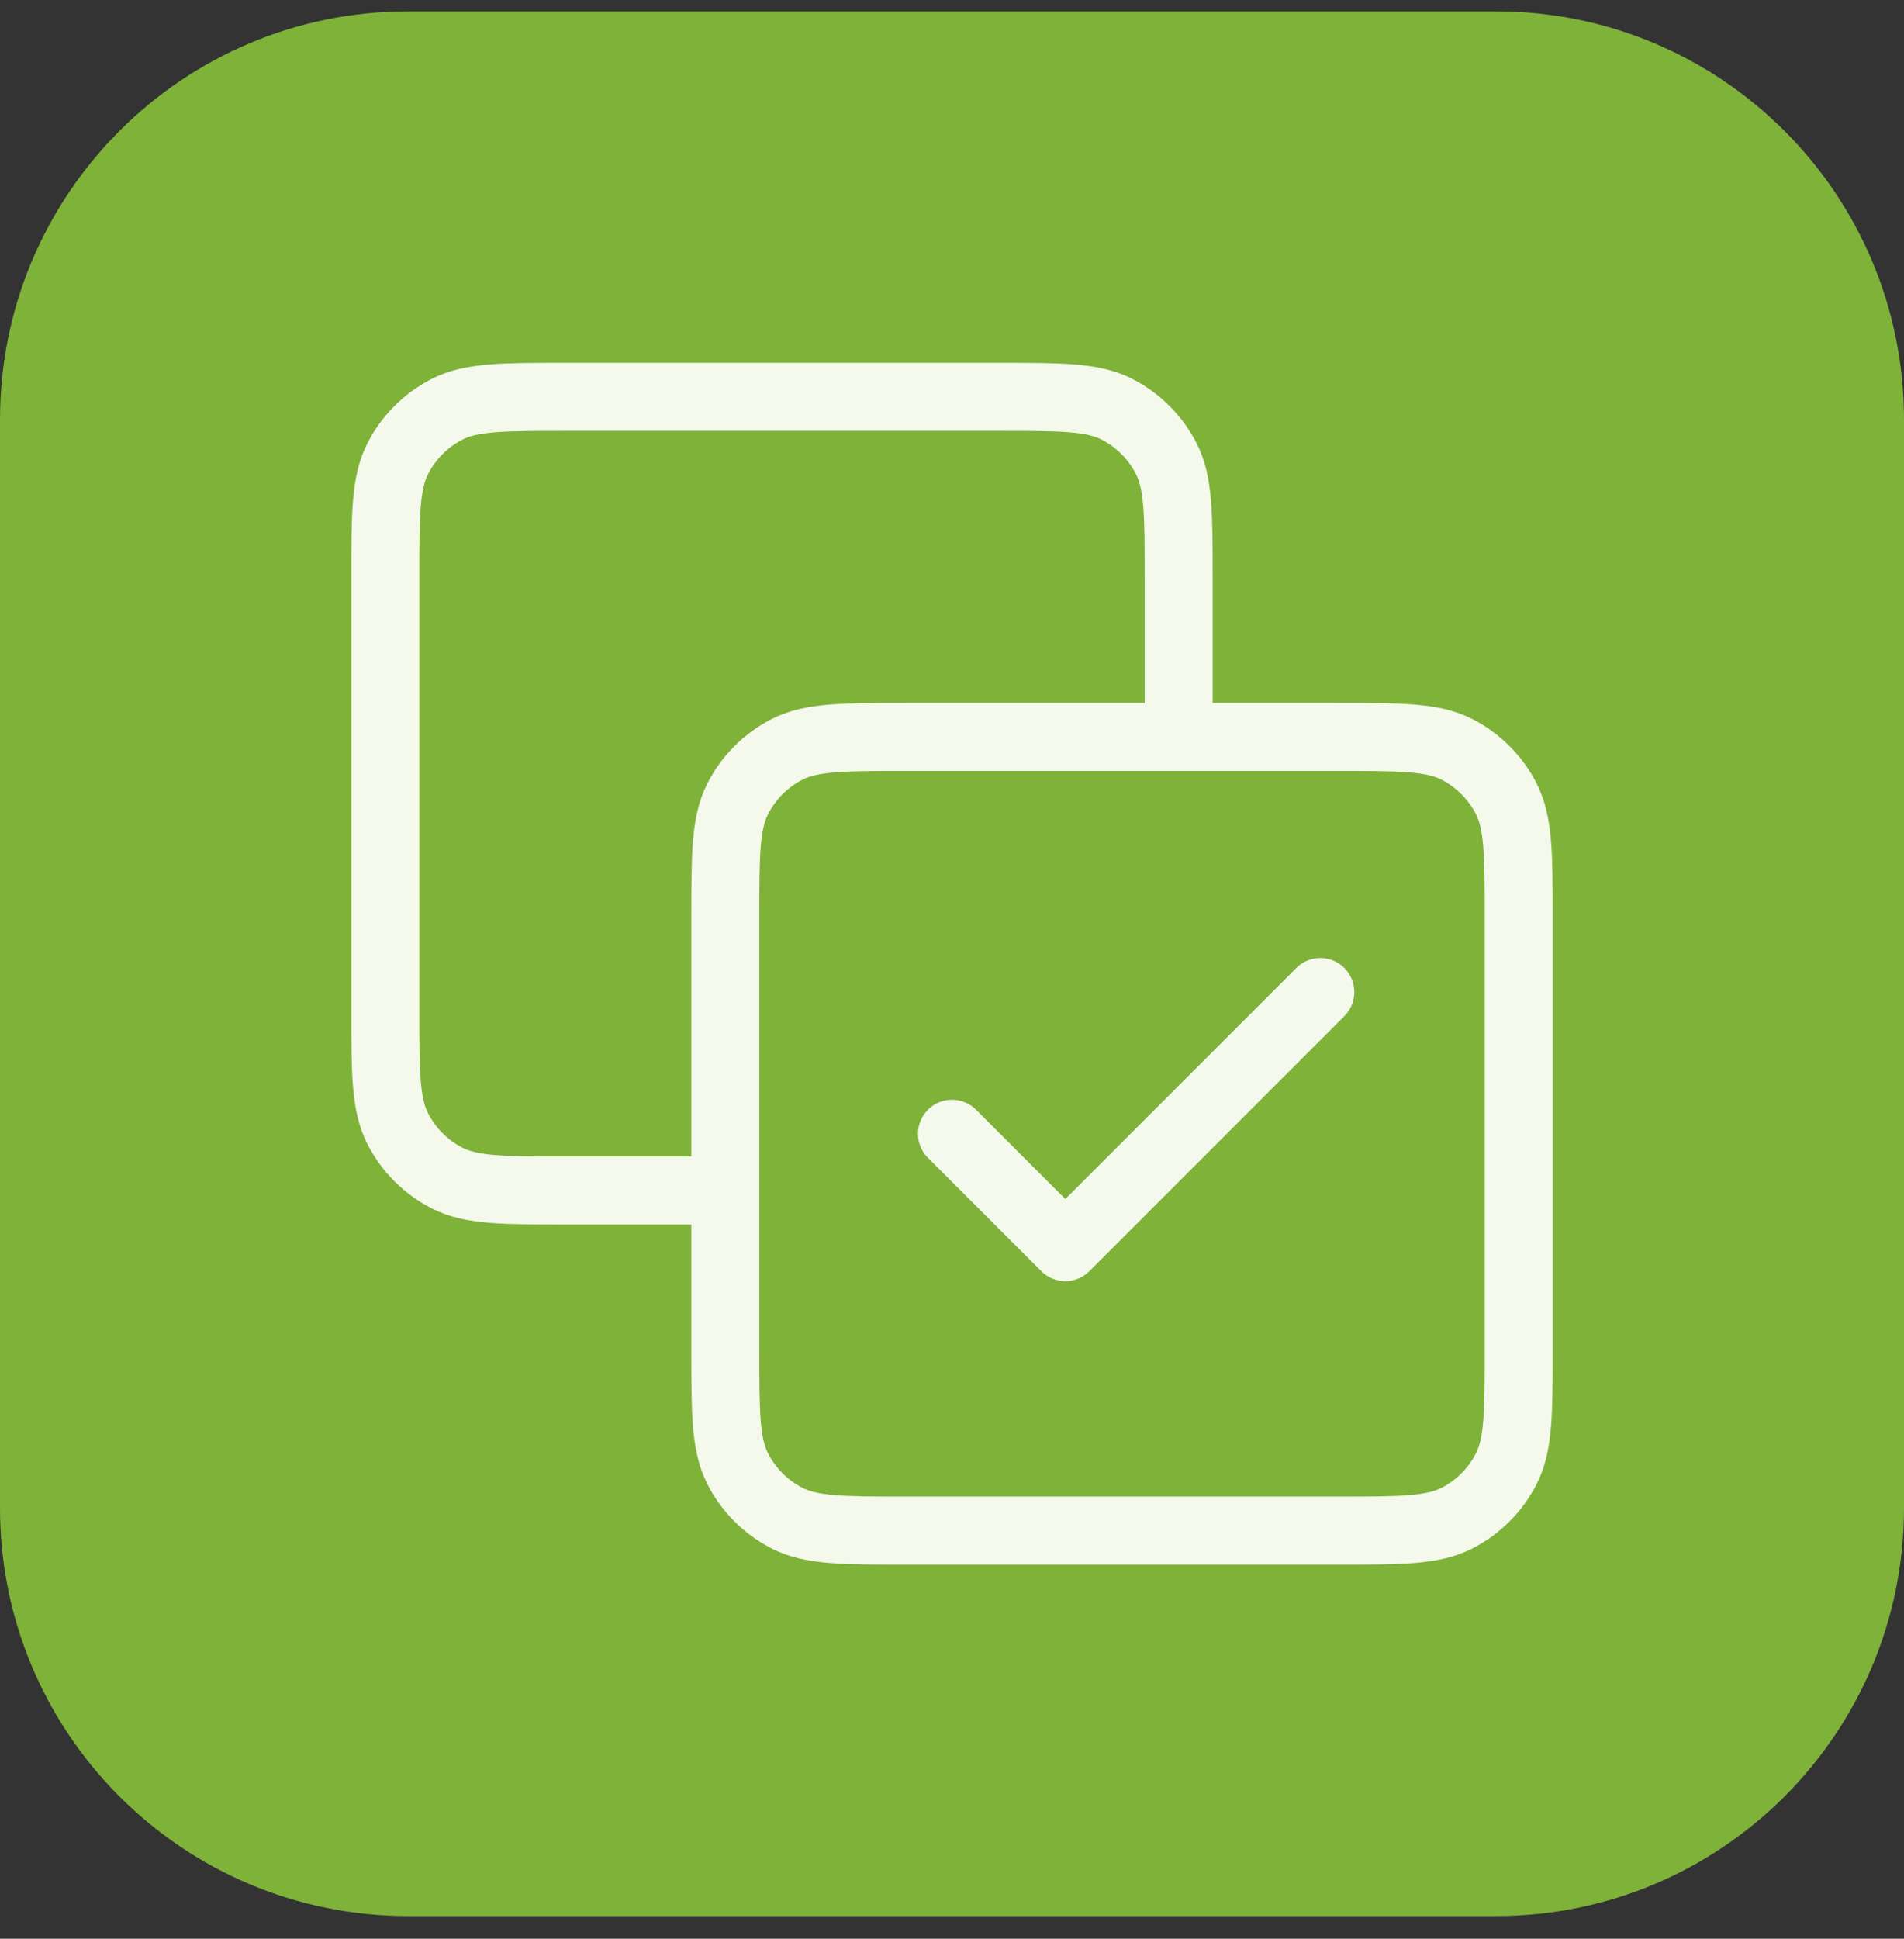 <svg width="56" height="57" viewBox="0 0 56 57" fill="none" xmlns="http://www.w3.org/2000/svg">
<rect x="0" y="0" width="56" height="57" fill="#333333" stroke="none"/>
<path d="M0 12.334C0 5.707 5.373 0.334 12 0.334H44C50.627 0.334 56 5.707 56 12.334V44.334C56 50.961 50.627 56.334 44 56.334H12C5.373 56.334 0 50.961 0 44.334V12.334Z" fill="#7FB239"/>
<path d="M34.667 21.667V17.001C34.667 15.134 34.667 14.2 34.303 13.487C33.984 12.86 33.474 12.35 32.847 12.03C32.134 11.667 31.2 11.667 29.333 11.667H16.667C14.8 11.667 13.866 11.667 13.153 12.03C12.526 12.35 12.016 12.86 11.697 13.487C11.333 14.2 11.333 15.134 11.333 17.001V29.667C11.333 31.534 11.333 32.468 11.697 33.181C12.016 33.808 12.526 34.318 13.153 34.637C13.866 35.001 14.8 35.001 16.667 35.001H21.333M28 33.334L31.333 36.667L38.833 29.167M26.667 45.001H39.333C41.2 45.001 42.134 45.001 42.847 44.637C43.474 44.318 43.984 43.808 44.303 43.181C44.667 42.468 44.667 41.534 44.667 39.667V27.001C44.667 25.134 44.667 24.2 44.303 23.487C43.984 22.86 43.474 22.35 42.847 22.03C42.134 21.667 41.2 21.667 39.333 21.667H26.667C24.8 21.667 23.866 21.667 23.153 22.03C22.526 22.35 22.016 22.86 21.697 23.487C21.333 24.2 21.333 25.134 21.333 27.001V39.667C21.333 41.534 21.333 42.468 21.697 43.181C22.016 43.808 22.526 44.318 23.153 44.637C23.866 45.001 24.8 45.001 26.667 45.001Z" stroke="#F4F9EC" stroke-width="2" stroke-linecap="round" stroke-linejoin="round"/>
</svg>
